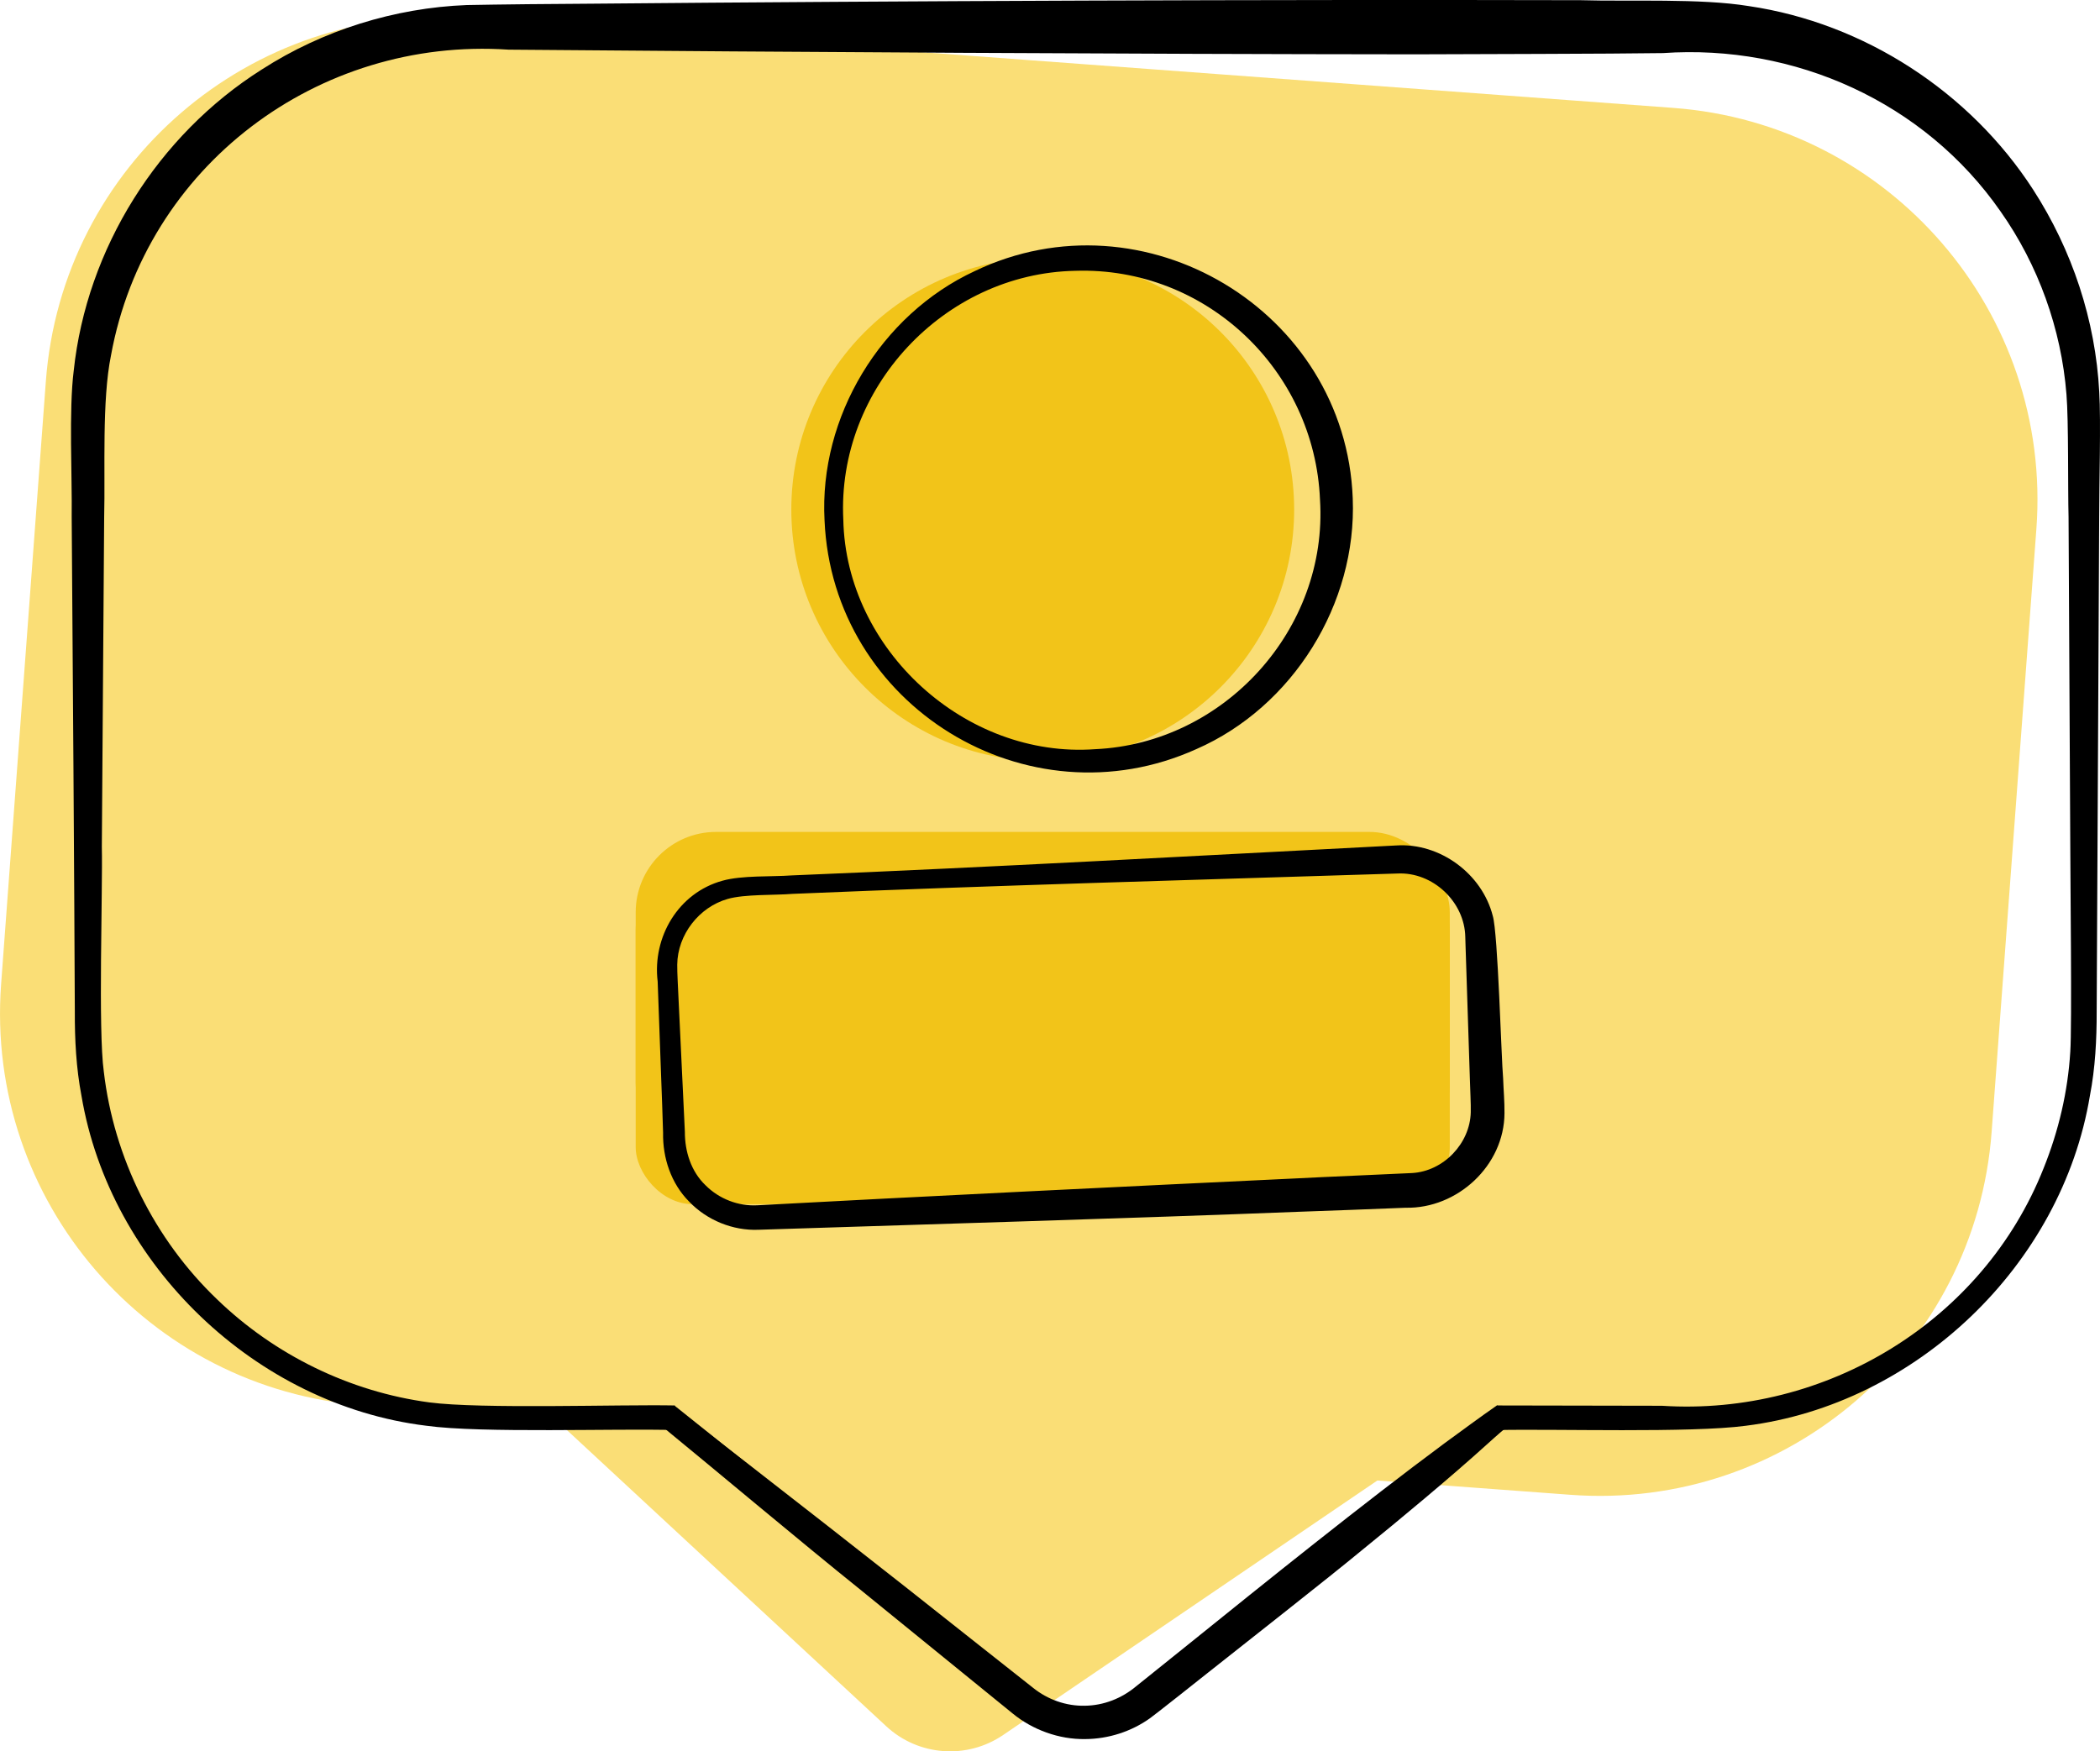 <?xml version="1.0" encoding="UTF-8"?><svg xmlns="http://www.w3.org/2000/svg" width="341.28" height="284.68" viewBox="0 0 341.28 284.68"><defs><style>.cls-1,.cls-2,.cls-3{stroke-width:0px;}.cls-2{fill:#fade76;}.cls-3{fill:#f2c419;}</style></defs><g id="Calque_3"><path class="cls-2" d="m90.57,230.77l-31.39-2.33C23.98,225.83-2.43,195.18.18,159.98L7.45,62C10.06,26.8,40.71.39,75.9,3l196.04,14.54c35.2,2.61,61.62,33.26,59,68.46l-7.27,97.98c-2.61,35.2-33.26,61.62-68.46,59l-31.39-2.33"/><path class="cls-2" d="m89.38,229.91l54.64,50.69c5.23,4.86,13.13,5.44,19.03,1.41l61.83-42.06"/></g><g id="Calque_2"><path class="cls-1" d="m109.67,232.46c-9.24-.29-31.44.55-40.43-.71-27.68-3.4-51.37-26.11-56-53.63-.86-4.49-1.1-9.14-1.08-13.7-.06-16.96-.37-62.85-.51-80.4.09-6.48-.48-17.37.33-23.76,2.11-19.84,13.68-38.29,30.56-48.96C52.43,4.93,64.09,1.28,75.86.82c4.45-.09,15.6-.21,20.22-.22C147.16.14,205.66-.09,256.88.03c7.93.24,19.46-.33,27.33.96,18.77,2.76,35.95,13.97,46.2,29.83,6.36,9.84,10.14,21.26,10.75,32.92.28,4.55-.02,15.57-.01,20.28-.1,17.74-.32,63.24-.41,80.4.01,4.55-.23,9.2-1.1,13.69-4.57,27.55-28.26,50.18-55.93,53.65-8.91,1.2-31.14.48-40.43.7,0,0,0-4,0-4,0,0,26.8.05,26.8.05,26.64,1.72,52.18-13.7,62.05-38.65,2.42-6.02,3.93-12.42,4.32-18.89.29-4.12,0-28.68,0-33.35,0,0-.28-53.6-.28-53.6-.12-4.42.02-15.65-.34-19.92-.84-10.63-4.59-21.05-10.71-29.73-12.39-17.82-33.49-27.23-54.87-25.74-8.31.13-31.54.16-40.2.2-46.82-.04-100.86-.36-147.4-.76C51.66,5.99,23.65,27,18.04,57.76c-1.5,7.34-.92,18.66-1.11,26.26,0,0-.38,53.6-.38,53.6.16,7.05-.62,29.86.32,36.57,1.63,13.97,8.23,27.29,18.41,37.02,9.35,9.04,21.58,15.03,34.48,16.75,8.39,1.11,31.04.32,39.91.5,0,0,0,4,0,4h0Z"/><path class="cls-1" d="m109.65,228.51c11.1,8.88,39.06,31.23,49.77,39.78,0,0,8.29,6.63,8.29,6.63,5.04,4.23,12.74,4.15,17.74-.15,15.08-11.93,42.9-34.08,58.22-46.22,0,0,2.14,2.69,2.14,2.69l-33.22,26.46-16.61,13.23c-.68.58-9.01,7.18-9.46,7.49-2.86,2.05-6.38,3.18-9.9,3.21-4.02.07-8.08-1.4-11.16-3.91l-8.31-6.62-16.61-13.23s-33.22-26.47-33.22-26.47l2.33-2.92h0Z"/><path class="cls-1" d="m109.37,228.51c15.68,12.09,34.69,26.95,50.18,39.26,0,0,8.33,6.58,8.33,6.58,2.41,1.94,5.39,2.98,8.42,2.92,3.07-.04,5.99-1.19,8.34-3.16,0,0,8.28-6.65,8.28-6.65,12.77-10.3,28.66-23.09,41.76-32.8,2.86-2.09,5.71-4.2,8.62-6.23,0,0,2.24,2.81,2.24,2.81-1.29,1.22-2.61,2.41-3.93,3.58-5.67,5.15-14.28,12.31-20.27,17.16-5.44,4.51-19.19,15.28-24.93,19.84-.72.59-9.03,7.16-9.53,7.49-3.04,2.17-6.78,3.36-10.52,3.38-4.26.07-8.57-1.51-11.8-4.17l-8.24-6.7s-16.48-13.4-16.48-13.4c-9.65-7.75-23.1-19.07-32.79-27.01,0,0,2.33-2.92,2.33-2.92h0Z"/></g><g id="Calque_4"><circle class="cls-3" cx="169.46" cy="82.83" r="40.86"/><rect class="cls-3" x="103.31" y="135.23" width="132.3" height="53.84" rx="13.06" ry="13.06"/><rect class="cls-3" x="103.31" y="141.9" width="132.3" height="53.84" rx="9.26" ry="9.26"/></g><g id="Calque_5"><path class="cls-1" d="m219.84,81.02c.69,17.11-9.74,33.9-25.42,40.75-27.5,12.41-59.12-7.03-60.42-37.18-.91-16.8,9.12-33.42,24.38-40.51,27.47-13.21,60.31,6.37,61.46,36.93h0Zm-5.32.22c-.87-21.1-18.57-37.92-39.79-37.22-21.31.42-38.75,19.13-37.68,40.44.42,21.15,19.88,38.86,40.92,37.32,21.01-.93,37.88-19.55,36.55-40.55h0Z"/><path class="cls-1" d="m227.12,141.99c-32.74,1.04-65.6,1.93-98.34,3.31-2.88.24-7.75.03-10.51.82-4.66,1.32-8.16,5.82-8.21,10.68-.02,1.37.15,3.88.2,5.34,0,0,1.04,21.84,1.04,21.84-.01,3.19,1.01,6.45,3.36,8.69,2.21,2.22,5.34,3.43,8.44,3.25,25.79-1.39,61.94-3.16,87.35-4.36,4.89-.26,14.19-.64,19.02-.88,5.1-.28,9.44-4.79,9.55-9.9.04-1.24-.11-3.88-.14-5.26,0,0-.71-21.85-.71-21.85l-.04-1.36c-.1-5.72-5.28-10.6-11.02-10.32h0Zm-.19-4.56c7.07-.46,13.93,4.59,15.67,11.46.84,2.79,1.38,23.1,1.68,26.41.06,1.8.24,3.75.22,5.66-.04,8.5-7.65,15.54-16.07,15.36-4.16.18-13.47.52-17.75.67-25.29,1-61.75,2.08-87.41,2.91-4.2.17-8.41-1.57-11.29-4.59-2.92-2.94-4.3-7.09-4.22-11.18-.02-1.76-.86-23.4-.88-24.58-.88-7.24,3.36-14.42,10.54-16.39,3.17-.89,7.95-.62,11.24-.86,32.74-1.34,65.56-3.18,98.27-4.87h0Z"/></g></svg>